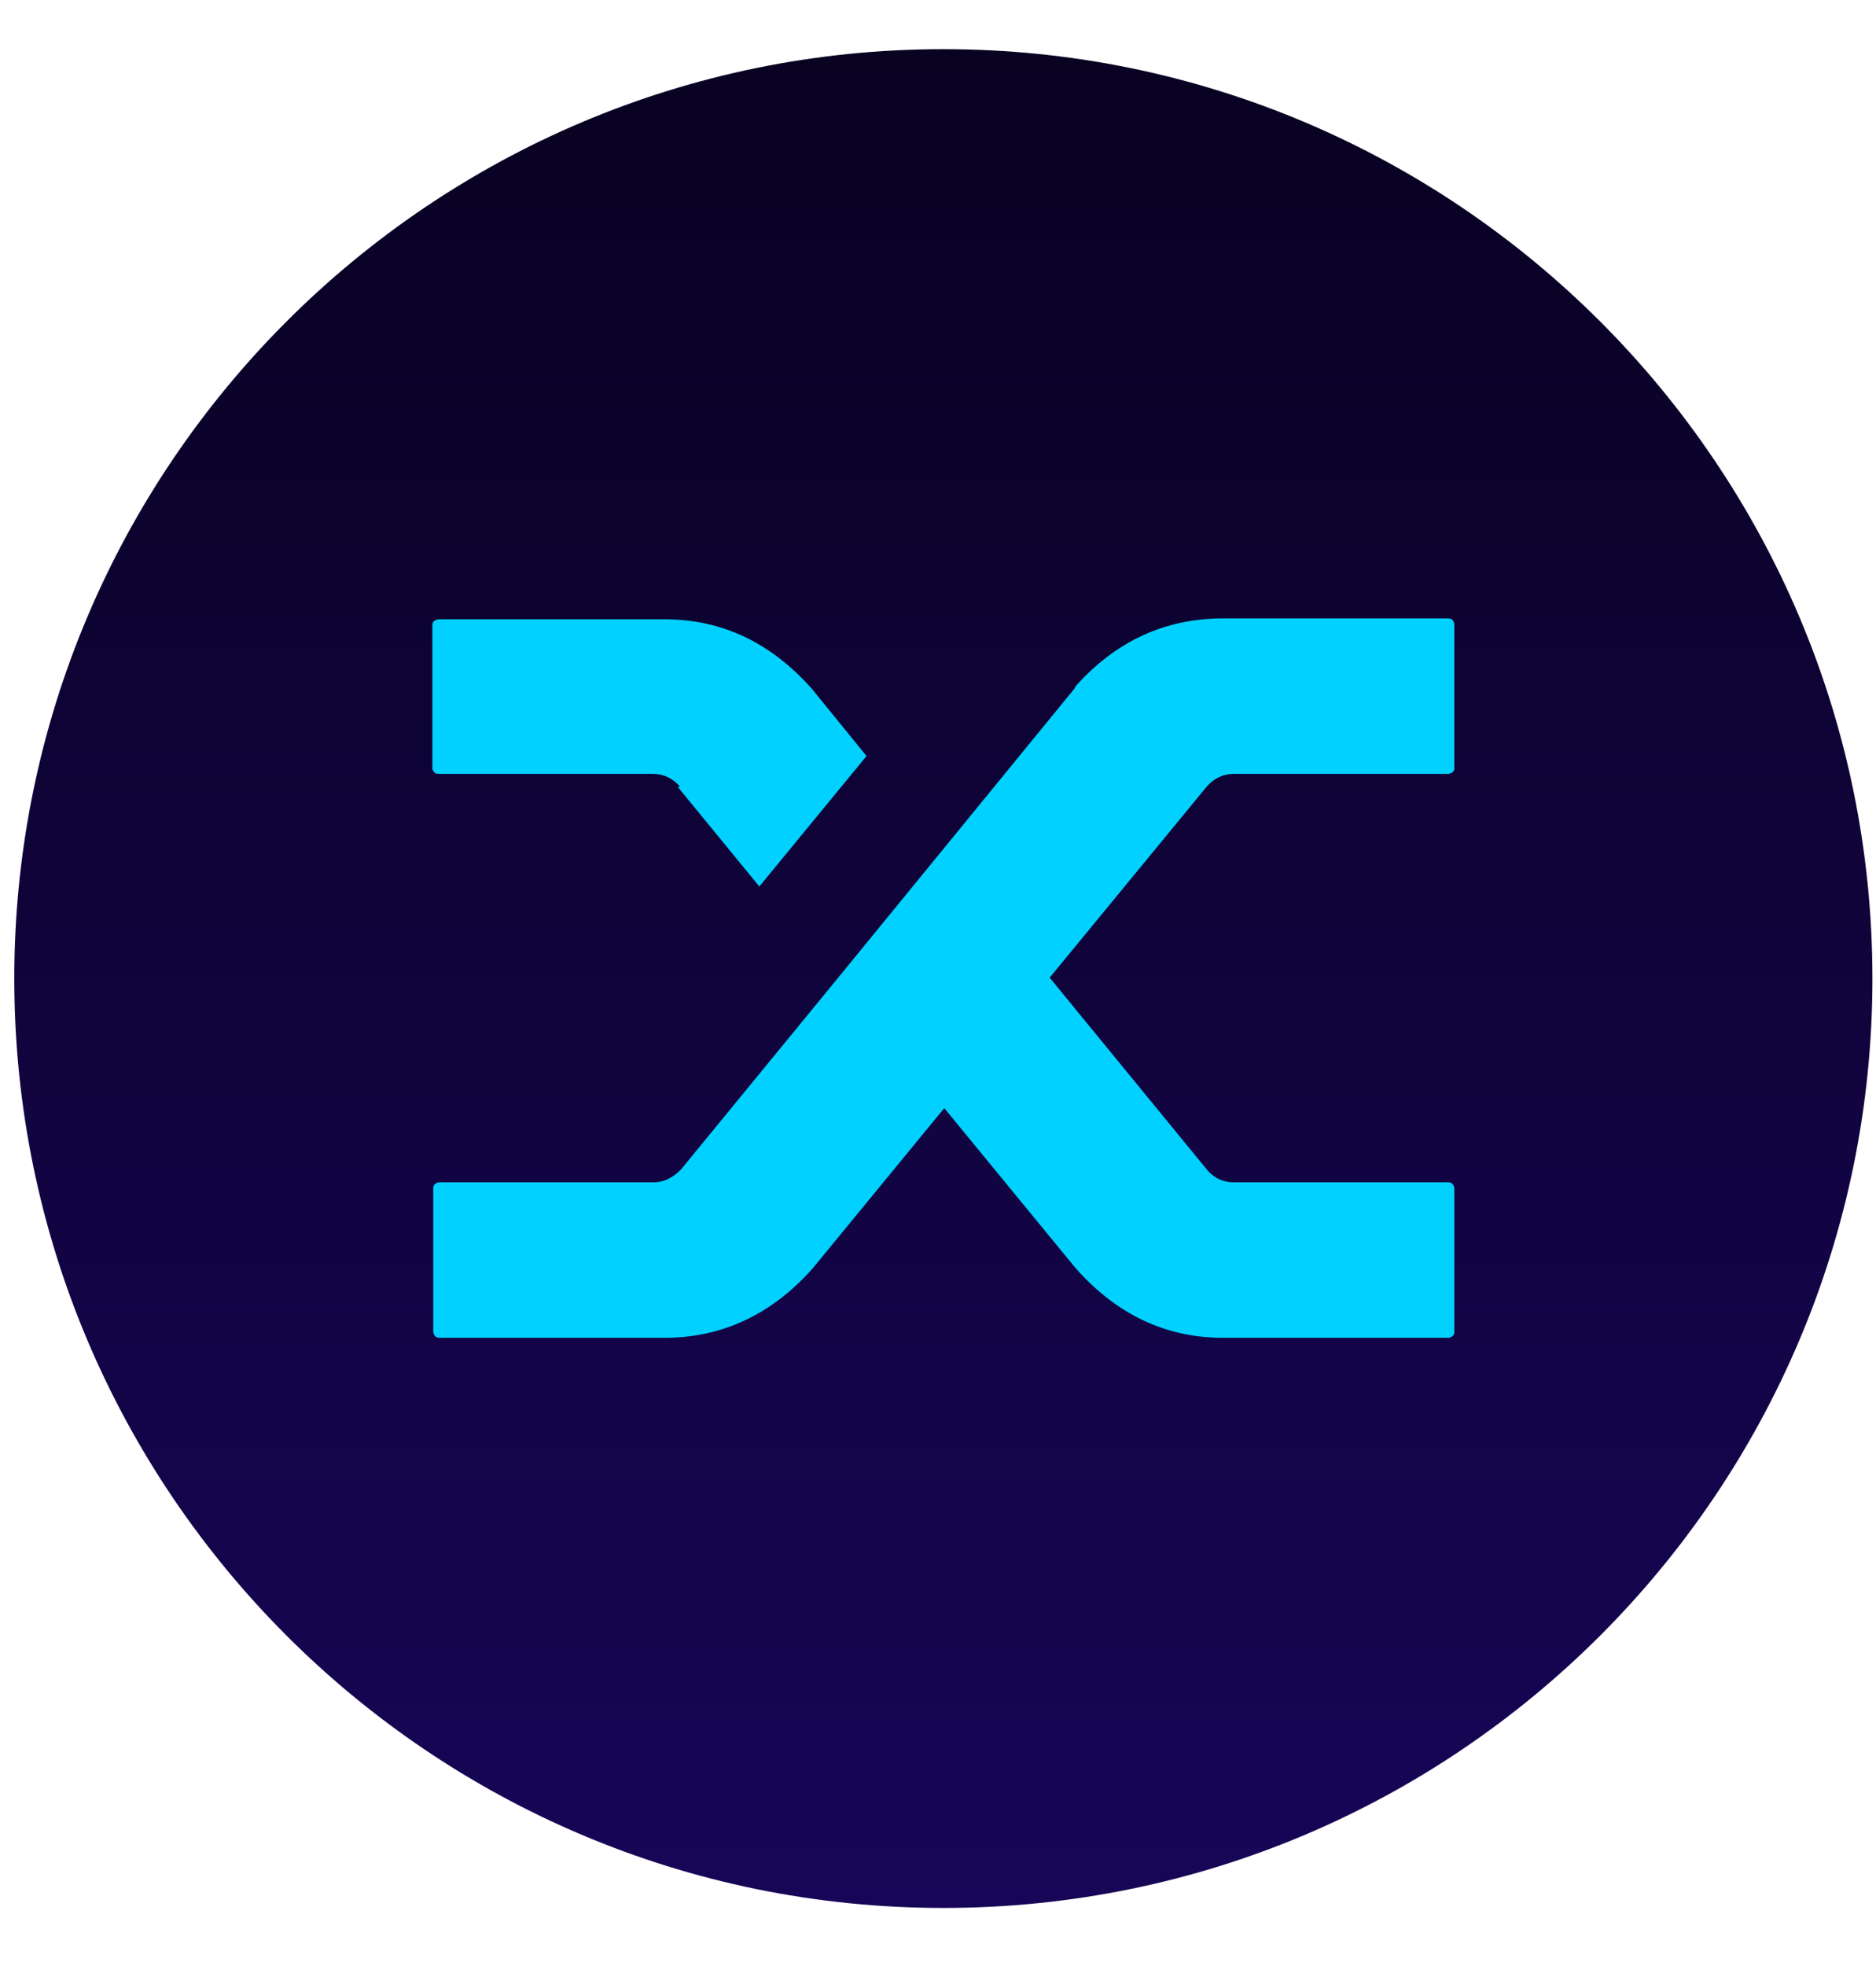 <svg width="21" height="22" viewBox="0 0 21 22" fill="none" xmlns="http://www.w3.org/2000/svg">
<path d="M10.56 0.55C4.82 0.55 0.16 5.21 0.16 10.95C0.16 16.69 4.82 21.35 10.56 21.35C16.3 21.35 20.96 16.69 20.96 10.95C20.96 5.21 16.3 0.55 10.56 0.55Z" fill="url(#paint0_linear_114_12942)"/>
<path d="M7.61 8.8C7.53 8.71 7.43 8.66 7.31 8.66H4.91C4.91 8.66 4.87 8.66 4.86 8.64C4.85 8.63 4.84 8.61 4.84 8.6V6.99C4.84 6.99 4.84 6.96 4.86 6.95C4.87 6.94 4.89 6.93 4.91 6.93H7.44C8.08 6.93 8.63 7.19 9.09 7.71L9.7 8.46L8.5 9.92L7.59 8.81L7.61 8.8ZM12.03 7.69C12.49 7.17 13.05 6.92 13.69 6.92H16.21C16.21 6.92 16.25 6.92 16.26 6.94C16.27 6.95 16.28 6.97 16.28 6.99V8.6C16.28 8.6 16.28 8.63 16.26 8.64C16.25 8.65 16.23 8.66 16.21 8.66H13.81C13.69 8.66 13.59 8.71 13.51 8.8L11.75 10.94L13.52 13.1C13.6 13.19 13.7 13.23 13.81 13.23H16.21C16.21 13.23 16.25 13.23 16.26 13.25C16.27 13.26 16.28 13.28 16.28 13.3V14.91C16.28 14.91 16.28 14.94 16.26 14.95C16.25 14.96 16.23 14.97 16.21 14.97H13.69C13.05 14.97 12.5 14.71 12.04 14.19L10.57 12.4L9.1 14.19C8.64 14.71 8.08 14.97 7.44 14.97H4.92C4.92 14.97 4.88 14.97 4.87 14.95C4.86 14.94 4.85 14.92 4.85 14.9V13.29C4.85 13.29 4.85 13.26 4.87 13.25C4.88 13.24 4.9 13.23 4.92 13.23H7.32C7.43 13.23 7.53 13.18 7.62 13.09L9.35 10.98L12.04 7.69H12.03Z" fill="#00D1FF"/>
<defs>
<linearGradient id="paint0_linear_114_12942" x1="10.56" y1="21.35" x2="10.56" y2="0.55" gradientUnits="userSpaceOnUse">
<stop stop-color="#170557"/>
<stop offset="1" stop-color="#090221"/>
</linearGradient>
</defs>
</svg>

